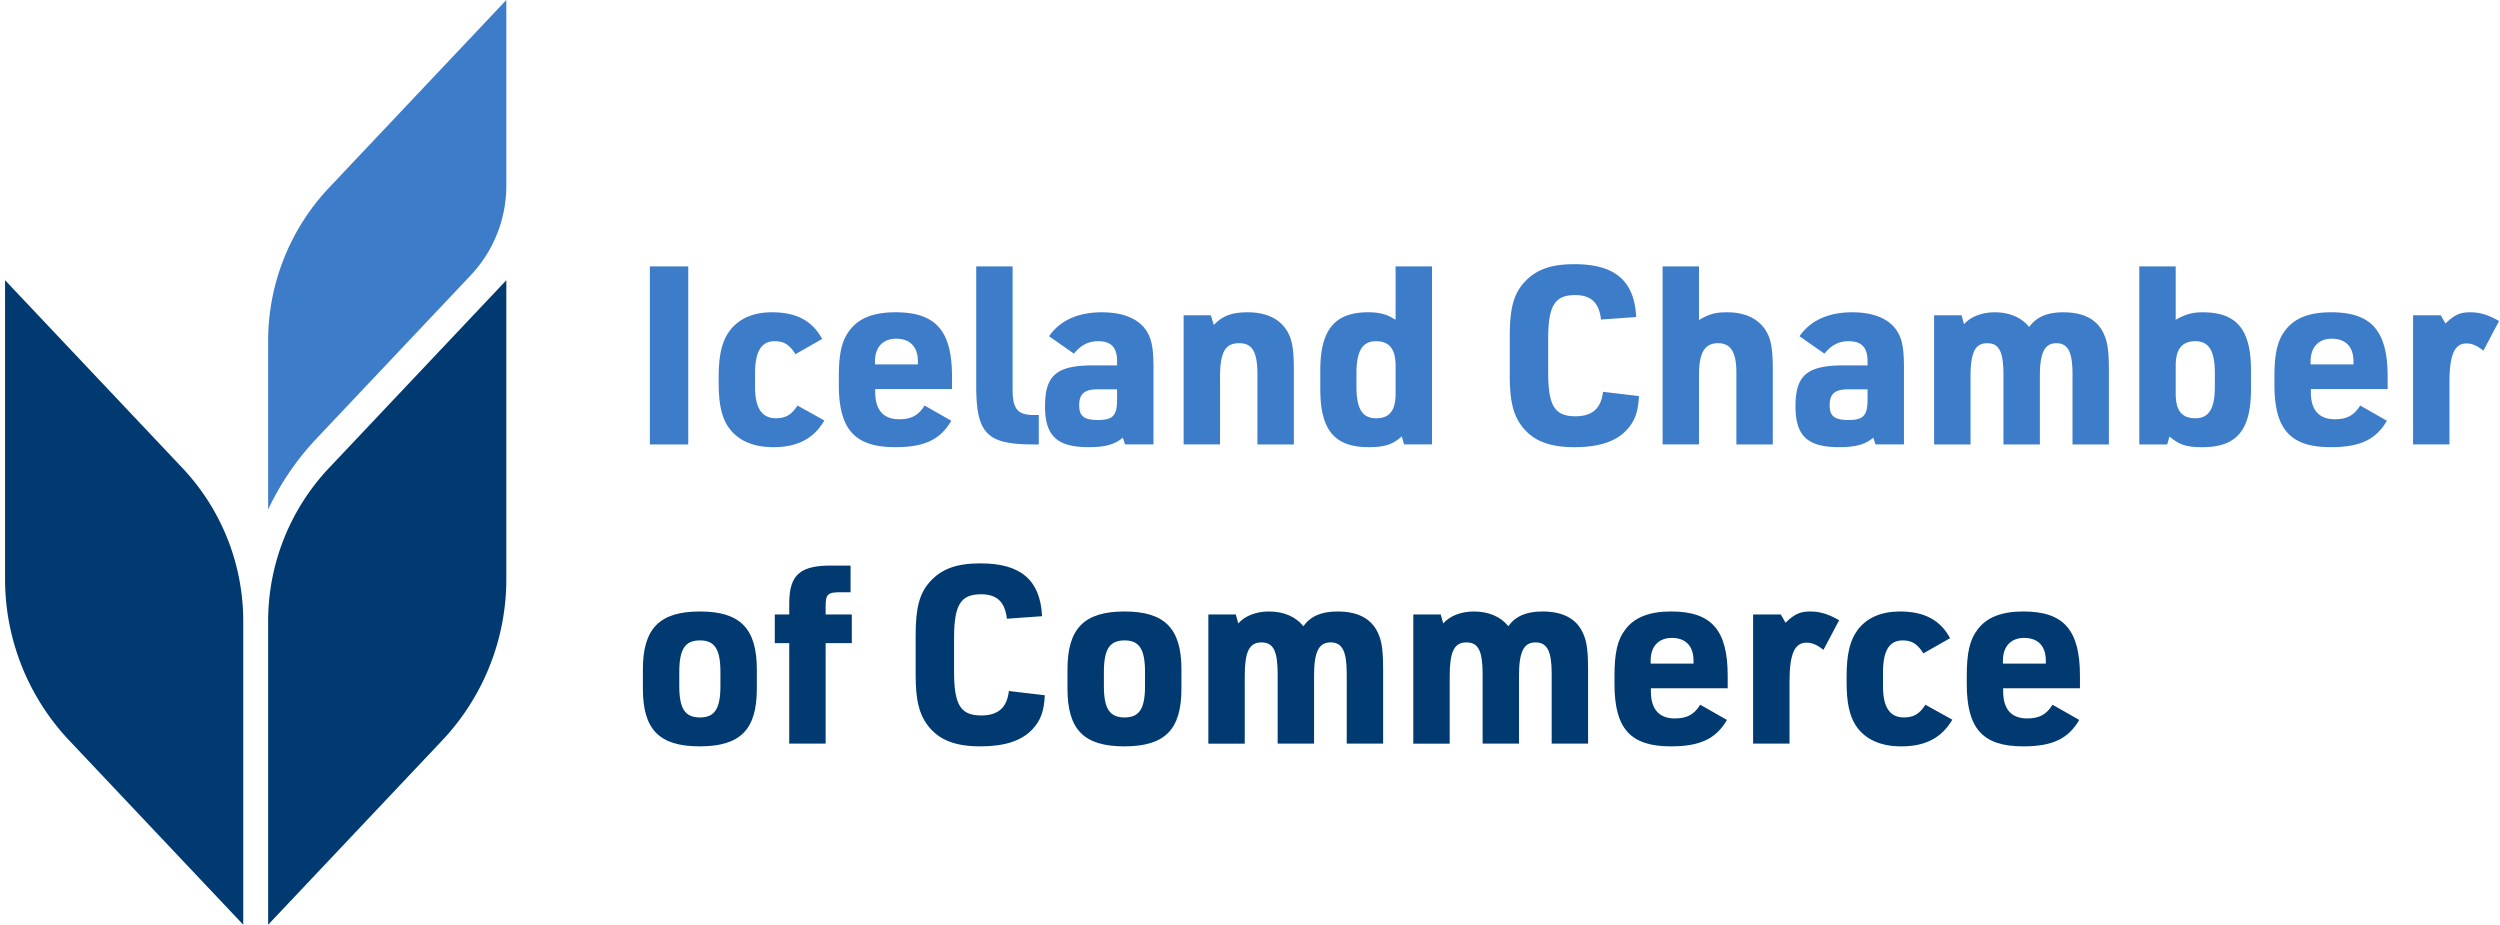 <svg xmlns="http://www.w3.org/2000/svg" fill="none" viewBox="0 0 465 172"><path fill="#003A70" d="M.94 52.12l32.97 34.908a41.513 41.513 0 0111.334 28.506v56.463l-32.37-34.271A43.72 43.72 0 01.94 107.71V52.12zm93.238 0l-32.97 34.91a41.513 41.513 0 00-11.334 28.506V172l32.37-34.274a43.707 43.707 0 0011.934-30.016V52.12z"/><path fill="#3D7CC9" d="M94.178 34.533V0l-32.97 34.908a41.513 41.513 0 00-11.334 28.506v31.353a50.497 50.497 0 018.982-13.18l28.692-30.38a24.283 24.283 0 006.63-16.674zm26.697 15.02h7.142v33.112h-7.142V49.553zm32.462 28.657c-1.995 3.386-5.007 4.964-9.506 4.964-3.896 0-6.817-1.345-8.487-3.943-1.158-1.81-1.67-4.313-1.67-7.931v-1.206c0-4.126.651-6.725 2.087-8.625 1.715-2.226 4.36-3.385 7.836-3.385 4.499 0 7.512 1.576 9.321 4.963l-4.963 2.829c-1.114-1.762-2.134-2.412-3.849-2.412-2.504 0-3.662 1.9-3.662 5.983v2.55c0 3.896 1.253 5.797 3.895 5.797 1.762 0 2.921-.65 3.988-2.365l5.01 2.782zm9.459-5.237c0 3.293 1.531 5.007 4.452 5.007 2.226 0 3.571-.695 4.73-2.55l4.962 2.828c-2.039 3.524-5.007 4.916-10.434 4.916-7.511 0-10.482-3.293-10.482-11.593v-1.532c0-4.268.556-6.724 1.993-8.58 1.67-2.273 4.452-3.385 8.534-3.385 7.513 0 10.526 3.432 10.526 11.965v2.318h-14.283v.606h.002zm7.931-5.197v-.555c0-2.69-1.437-4.221-4.035-4.221-2.459 0-3.943 1.575-3.943 4.22v.556h7.978zm17.62-18.223V72.37c0 3.757.929 4.868 4.174 4.824h.695v5.471h-.973c-8.719 0-10.665-1.995-10.665-10.99V49.553h6.769zm19.433 17.621c0-2.552-1.115-3.71-3.524-3.71-1.809 0-3.246.742-4.499 2.317l-4.638-3.245c2.087-2.968 5.427-4.452 9.832-4.452 4.452 0 7.514 1.531 8.764 4.313.603 1.345.834 3.015.834 6.03v14.235h-5.288l-.417-1.253c-1.484 1.253-3.246 1.762-6.352 1.762-5.889 0-8.117-2.087-8.117-7.605 0-5.797 2.179-7.606 8.998-7.606h4.404v-.786h.003zm-3.571 5.24c-2.504 0-3.479.834-3.479 2.968 0 2.04.928 2.737 3.523 2.737 2.738 0 3.524-.834 3.524-3.757v-1.948h-3.568zm15.95-13.772h5.055l.556 1.81c1.623-1.718 3.337-2.365 6.308-2.365 3.987 0 6.724 1.622 7.883 4.637.511 1.345.695 3.107.695 6.214v13.727h-6.772v-12.94c0-4.266-.928-5.889-3.385-5.889-2.642 0-3.57 1.67-3.57 6.353v12.474h-6.772v-24.02h.002zm40.579 22.537c-.186.139-.325.278-.372.278-1.437 1.253-3.06 1.717-5.749 1.717-6.4 0-9.043-3.154-9.043-10.807v-3.479c0-7.558 2.69-10.804 8.904-10.804 1.531 0 2.642.186 3.848.695.186.092.186.092.837.464.186.092.186.092.416.23v-9.925h6.772V82.66h-5.193l-.42-1.481zm-8.439-9.32c0 4.173 1.067 5.935 3.665 5.935 2.504 0 3.618-1.436 3.618-4.59v-5.147c0-3.154-1.159-4.59-3.662-4.59-2.504 0-3.618 1.808-3.618 5.935v2.457h-.003zm52.542 1.809c-.139 3.015-.79 4.73-2.365 6.4-1.995 2.086-5.149 3.106-9.601 3.106-4.777 0-7.792-1.206-9.878-3.988-1.576-2.134-2.179-4.685-2.179-9.414v-7.234c0-5.101.695-7.791 2.643-9.97 2.178-2.412 4.962-3.432 9.414-3.432 7.514 0 11.129 3.107 11.454 9.832l-6.538.464c-.372-3.154-1.856-4.546-4.824-4.546-3.802 0-5.008 1.992-5.008 8.208v6.122c0 6.26 1.206 8.209 5.055 8.209 3.154 0 4.777-1.437 5.149-4.547l6.678.79zm4.404-24.115h6.769v9.97c1.996-1.158 3.06-1.436 5.288-1.436 3.849 0 6.631 1.67 7.745 4.637.511 1.345.695 3.107.695 6.214v13.727h-6.772V69.402c0-3.896-1.02-5.566-3.432-5.566-2.459 0-3.524 1.762-3.524 5.888v12.939h-6.769v-33.11zm38.12 17.621c0-2.552-1.112-3.71-3.524-3.71-1.809 0-3.245.742-4.499 2.317l-4.637-3.245c2.086-2.968 5.427-4.452 9.831-4.452 4.452 0 7.514 1.531 8.764 4.313.603 1.345.837 3.015.837 6.03v14.235h-5.288l-.417-1.253c-1.484 1.253-3.246 1.762-6.353 1.762-5.888 0-8.116-2.087-8.116-7.605 0-5.797 2.178-7.606 8.997-7.606h4.405v-.786zm-3.571 5.24c-2.504 0-3.479.834-3.479 2.968 0 2.04.928 2.737 3.524 2.737 2.737 0 3.523-.834 3.523-3.757v-1.948h-3.568zm15.953-13.772h5.102l.464 1.67c1.206-1.392 3.293-2.225 5.705-2.225 2.737 0 5.007.972 6.4 2.737 1.344-1.856 3.34-2.737 6.352-2.737 4.082 0 6.677 1.53 7.792 4.637.508 1.298.694 3.202.694 6.214v13.727h-6.769v-13.03c0-4.174-.836-5.796-3.015-5.796-2.178 0-3.059 1.761-3.059 6.169v12.66h-6.772V69.777c0-4.36-.789-5.936-3.015-5.936-2.273 0-3.107 1.717-3.107 6.261v12.569h-6.772V58.642zm38.164-9.089h6.77v9.926c1.809-1.02 3.059-1.392 5.007-1.392 6.353 0 8.998 3.198 8.998 10.804v3.479c0 7.652-2.643 10.806-9.042 10.806-2.921 0-4.266-.416-6.122-1.995l-.417 1.484h-5.194V49.553zm14.053 19.849c0-4.127-1.112-5.936-3.618-5.936-2.504 0-3.663 1.437-3.663 4.591v5.146c0 3.154 1.112 4.591 3.663 4.591 2.504 0 3.618-1.762 3.618-5.935v-2.457zm17.854 3.571c0 3.293 1.531 5.007 4.451 5.007 2.226 0 3.571-.695 4.73-2.55l4.963 2.828c-2.04 3.524-5.008 4.916-10.435 4.916-7.513 0-10.481-3.293-10.481-11.593v-1.532c0-4.268.556-6.724 1.995-8.58 1.67-2.273 4.452-3.385 8.534-3.385 7.513 0 10.526 3.432 10.526 11.965v2.318h-14.283v.606zm7.93-5.197v-.555c0-2.69-1.436-4.221-4.034-4.221-2.46 0-3.944 1.575-3.944 4.22v.556h7.978zm11.082-9.134h5.147l.881 1.532c1.67-1.623 2.737-2.087 4.59-2.087 1.762 0 3.246.416 5.38 1.622l-2.921 5.52c-1.206-.976-2.134-1.346-3.154-1.346-2.225 0-3.153 2.134-3.153 7.234v11.546h-6.77v-24.02z"/><path fill="#003A70" d="M119.577 124.495c0-7.606 3.107-10.76 10.621-10.76 7.467 0 10.573 3.154 10.573 10.76v3.615c0 7.606-3.059 10.712-10.62 10.712-7.514 0-10.574-3.106-10.574-10.712v-3.615zm14.422.508c0-4.265-1.067-5.888-3.804-5.888-2.781 0-3.848 1.623-3.848 5.888v2.598c0 4.221 1.067 5.844 3.848 5.844 2.737 0 3.804-1.623 3.804-5.844v-2.598zm10.11-5.379v-5.333h2.69v-2.04c0-5.471 2.087-7.188 8.439-7.049h2.968v4.962h-1.531c-2.69-.047-3.107.278-3.107 2.599v1.531h4.868v5.332h-4.868v18.688h-6.772v-18.688h-2.687v-.002zm50.224 9.692c-.139 3.015-.789 4.73-2.365 6.4-1.995 2.086-5.146 3.106-9.601 3.106-4.776 0-7.791-1.206-9.878-3.987-1.576-2.134-2.179-4.685-2.179-9.415v-7.233c0-5.102.695-7.792 2.643-9.971 2.178-2.411 4.963-3.431 9.414-3.431 7.514 0 11.13 3.106 11.455 9.831l-6.539.464c-.37-3.154-1.853-4.546-4.824-4.546-3.804 0-5.007 1.993-5.007 8.209v6.121c0 6.261 1.206 8.209 5.054 8.209 3.154 0 4.777-1.437 5.147-4.546l6.68.789zm4.218-4.821c0-7.606 3.107-10.76 10.621-10.76 7.466 0 10.573 3.154 10.573 10.76v3.615c0 7.606-3.059 10.712-10.62 10.712-7.514 0-10.574-3.106-10.574-10.712v-3.615zm14.422.508c0-4.265-1.067-5.888-3.801-5.888-2.782 0-3.849 1.623-3.849 5.888v2.598c0 4.221 1.067 5.844 3.849 5.844 2.737 0 3.801-1.623 3.801-5.844v-2.598zm11.78-10.712h5.101l.465 1.67c1.206-1.392 3.292-2.226 5.704-2.226 2.737 0 5.008.973 6.4 2.737 1.345-1.856 3.34-2.737 6.352-2.737 4.082 0 6.678 1.531 7.792 4.638.511 1.298.695 3.201.695 6.213v13.728h-6.772v-13.03c0-4.174-.834-5.797-3.015-5.797-2.179 0-3.06 1.762-3.06 6.169v12.66h-6.771v-12.891c0-4.36-.79-5.935-3.015-5.935-2.273 0-3.107 1.717-3.107 6.26v12.569h-6.769v-24.028zm38.119 0h5.102l.464 1.67c1.206-1.392 3.293-2.226 5.705-2.226 2.737 0 5.007.973 6.4 2.737 1.345-1.856 3.34-2.737 6.352-2.737 4.082 0 6.678 1.531 7.792 4.638.511 1.298.695 3.201.695 6.213v13.728h-6.772v-13.03c0-4.174-.834-5.797-3.015-5.797-2.179 0-3.06 1.762-3.06 6.169v12.66h-6.769v-12.891c0-4.36-.789-5.935-3.015-5.935-2.273 0-3.107 1.717-3.107 6.26v12.569h-6.772v-24.028zm44.194 14.33c0 3.293 1.532 5.008 4.452 5.008 2.226 0 3.571-.695 4.73-2.551l4.963 2.828c-2.04 3.524-5.008 4.916-10.435 4.916-7.514 0-10.481-3.293-10.481-11.593v-1.531c0-4.268.555-6.725 1.995-8.581 1.67-2.273 4.451-3.385 8.533-3.385 7.514 0 10.527 3.432 10.527 11.966v2.318h-14.284v.605zm7.929-5.193v-.556c0-2.69-1.437-4.221-4.035-4.221-2.457 0-3.941 1.575-3.941 4.221v.556h7.976zm11.084-9.137h5.149l.881 1.531c1.67-1.623 2.737-2.087 4.591-2.087 1.761 0 3.245.417 5.379 1.623l-2.92 5.519c-1.206-.976-2.134-1.345-3.154-1.345-2.226 0-3.154 2.134-3.154 7.233v11.546h-6.772v-24.02zm37.053 19.571c-1.995 3.385-5.008 4.963-9.507 4.963-3.895 0-6.816-1.345-8.486-3.943-1.159-1.809-1.67-4.313-1.67-7.931v-1.206c0-4.126.65-6.725 2.087-8.625 1.717-2.226 4.36-3.385 7.836-3.385 4.499 0 7.514 1.576 9.32 4.963l-4.963 2.829c-1.114-1.762-2.134-2.412-3.848-2.412-2.504 0-3.663 1.901-3.663 5.983v2.551c0 3.895 1.253 5.796 3.896 5.796 1.762 0 2.921-.65 3.988-2.365l5.01 2.782zm9.459-5.241c0 3.293 1.531 5.008 4.452 5.008 2.225 0 3.57-.695 4.729-2.551l4.963 2.828c-2.04 3.524-5.007 4.916-10.434 4.916-7.512 0-10.482-3.293-10.482-11.593v-1.531c0-4.268.556-6.725 1.993-8.581 1.67-2.273 4.451-3.385 8.533-3.385 7.514 0 10.526 3.432 10.526 11.966v2.318h-14.283v.605h.003zm7.931-5.193v-.556c0-2.69-1.437-4.221-4.035-4.221-2.459 0-3.943 1.575-3.943 4.221v.556h7.978z"/></svg>